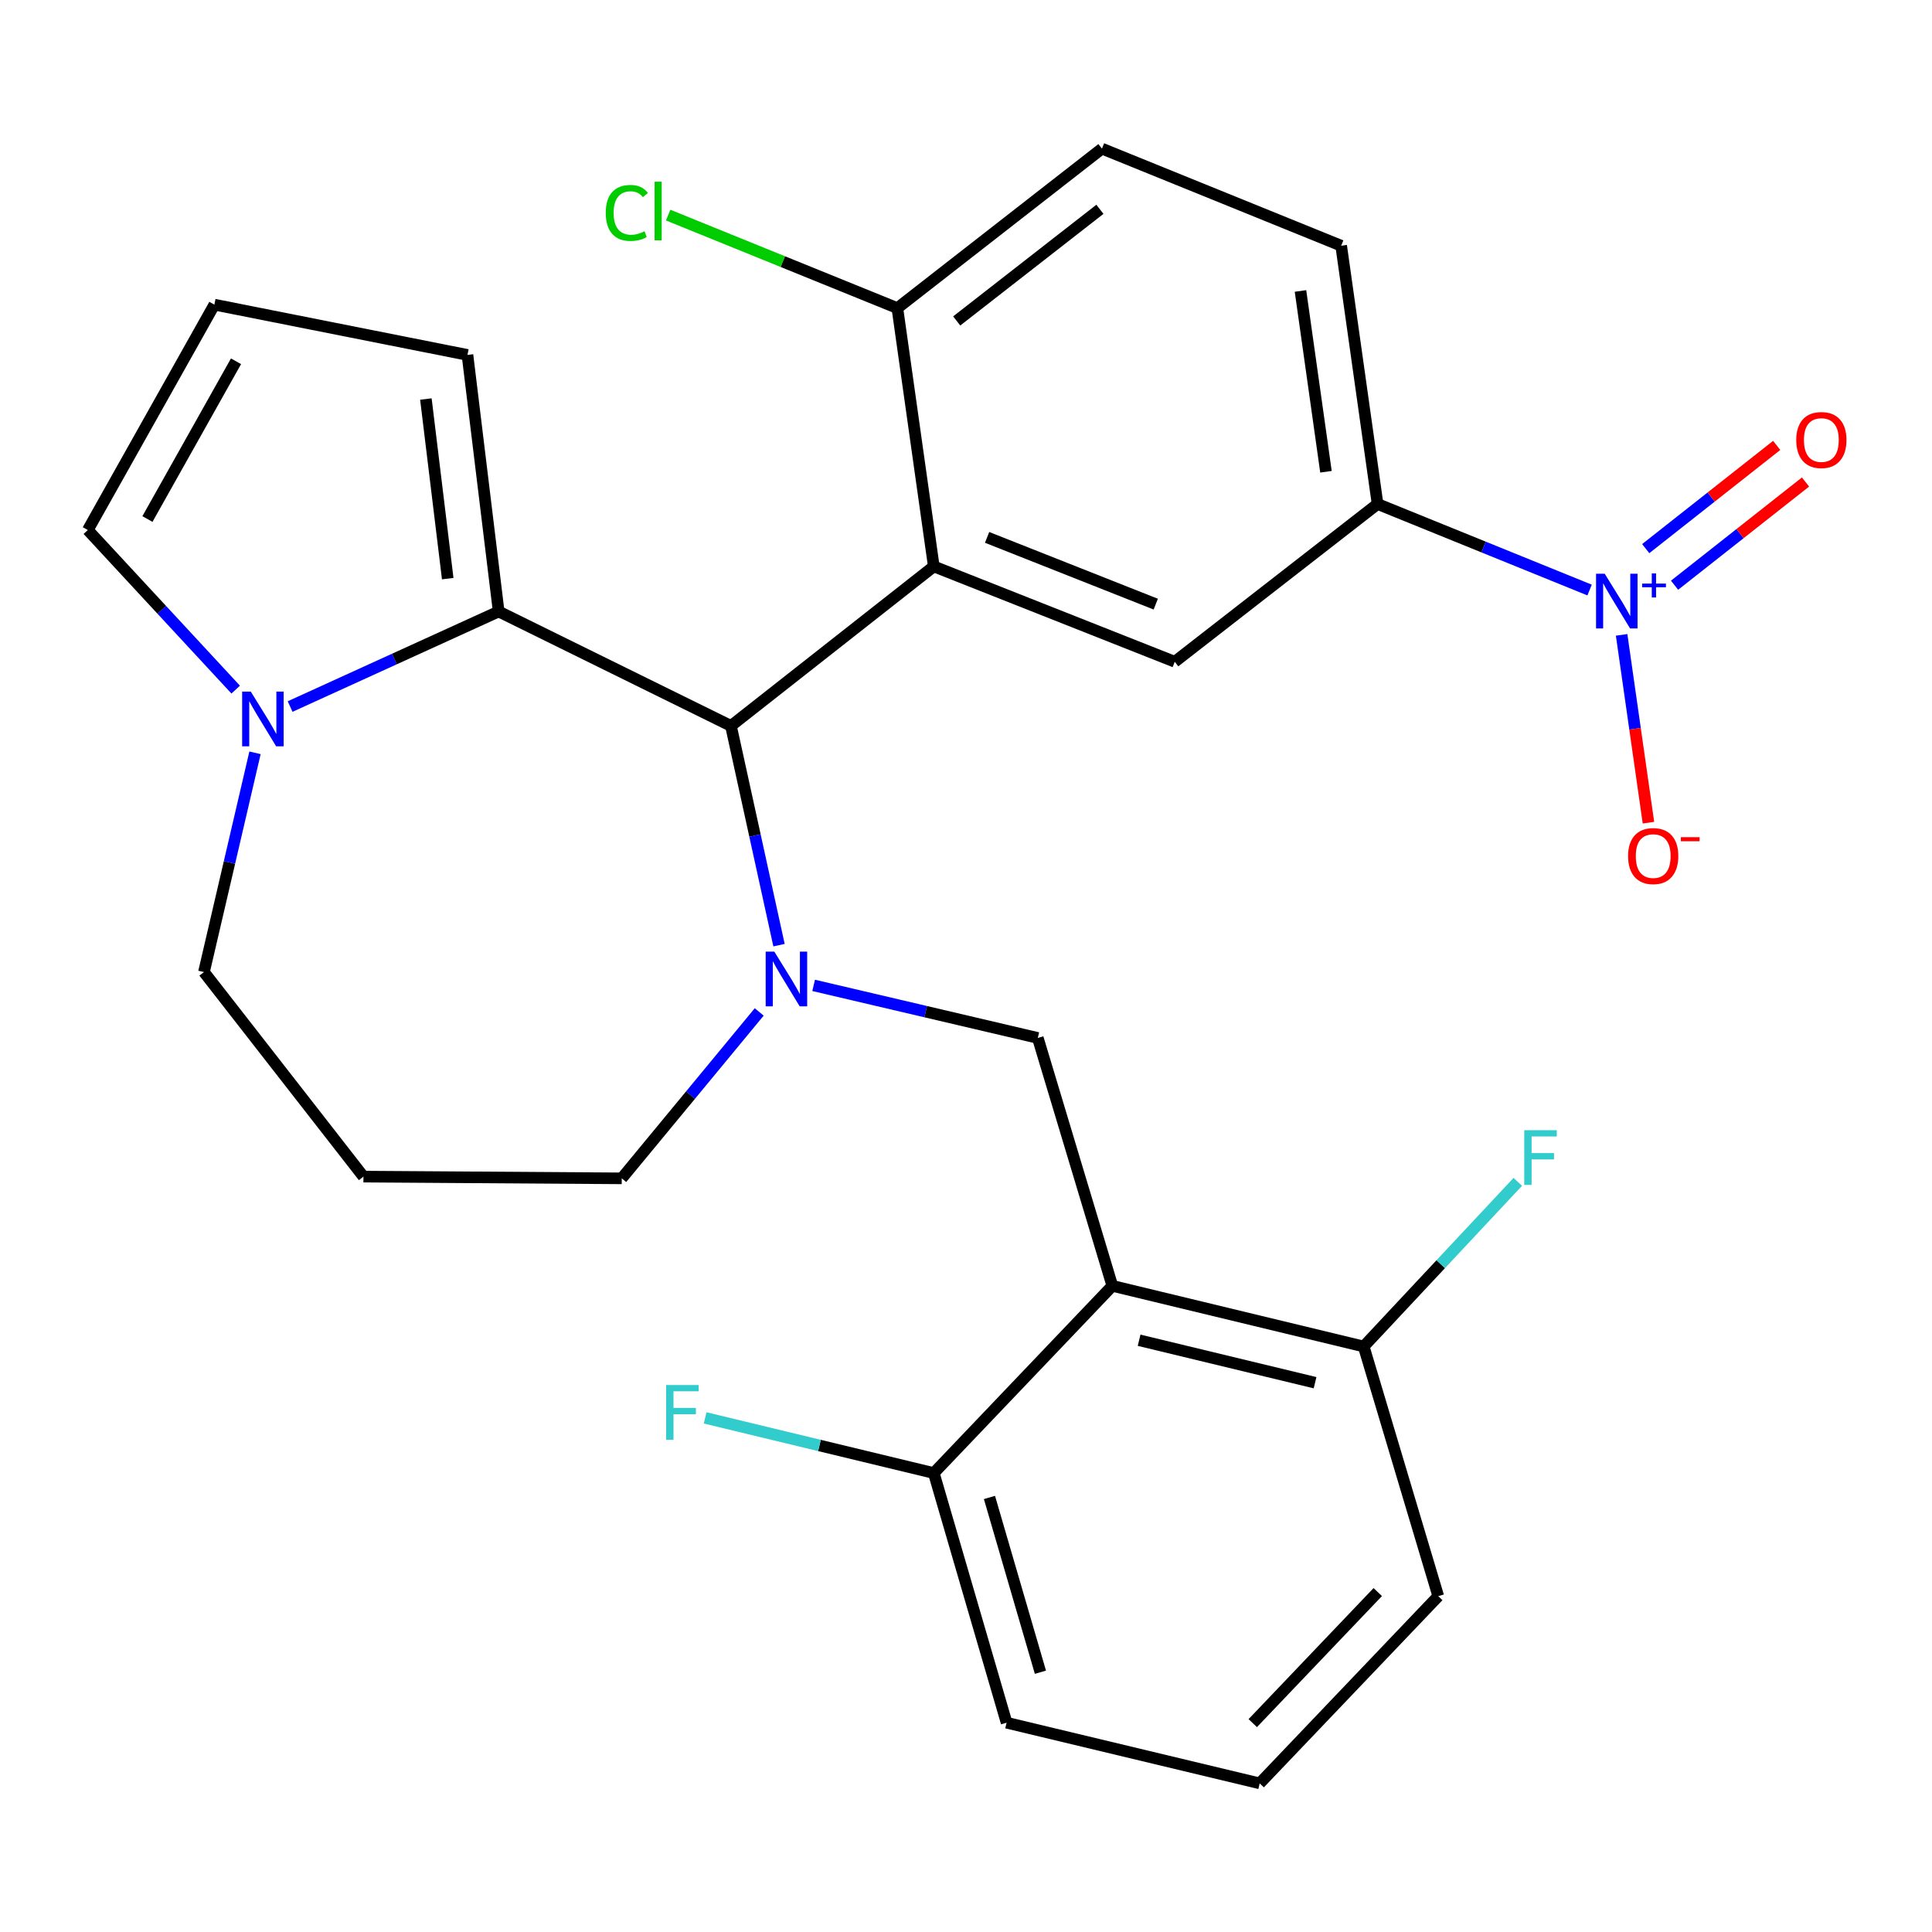 <?xml version='1.0' encoding='iso-8859-1'?>
<svg version='1.1' baseProfile='full'
              xmlns='http://www.w3.org/2000/svg'
                      xmlns:rdkit='http://www.rdkit.org/xml'
                      xmlns:xlink='http://www.w3.org/1999/xlink'
                  xml:space='preserve'
width='1000px' height='1000px' viewBox='0 0 1000 1000'>
<!-- END OF HEADER -->
<rect style='opacity:1.0;fill:#FFFFFF;stroke:none' width='1000' height='1000' x='0' y='0'> </rect>
<path class='bond-0' d='M 378.338,375.723 L 258.108,316.506' style='fill:none;fill-rule:evenodd;stroke:#000000;stroke-width:6px;stroke-linecap:butt;stroke-linejoin:miter;stroke-opacity:1' />
<path class='bond-1' d='M 378.338,375.723 L 390.777,432.469' style='fill:none;fill-rule:evenodd;stroke:#000000;stroke-width:6px;stroke-linecap:butt;stroke-linejoin:miter;stroke-opacity:1' />
<path class='bond-1' d='M 390.777,432.469 L 403.216,489.214' style='fill:none;fill-rule:evenodd;stroke:#0000FF;stroke-width:6px;stroke-linecap:butt;stroke-linejoin:miter;stroke-opacity:1' />
<path class='bond-2' d='M 378.338,375.723 L 483.331,293.176' style='fill:none;fill-rule:evenodd;stroke:#000000;stroke-width:6px;stroke-linecap:butt;stroke-linejoin:miter;stroke-opacity:1' />
<path class='bond-3' d='M 105.569,503.136 L 118.78,446.395' style='fill:none;fill-rule:evenodd;stroke:#000000;stroke-width:6px;stroke-linecap:butt;stroke-linejoin:miter;stroke-opacity:1' />
<path class='bond-3' d='M 118.78,446.395 L 131.99,389.655' style='fill:none;fill-rule:evenodd;stroke:#0000FF;stroke-width:6px;stroke-linecap:butt;stroke-linejoin:miter;stroke-opacity:1' />
<path class='bond-4' d='M 105.569,503.136 L 188.117,609.014' style='fill:none;fill-rule:evenodd;stroke:#000000;stroke-width:6px;stroke-linecap:butt;stroke-linejoin:miter;stroke-opacity:1' />
<path class='bond-5' d='M 392.969,523.778 L 357.392,566.845' style='fill:none;fill-rule:evenodd;stroke:#0000FF;stroke-width:6px;stroke-linecap:butt;stroke-linejoin:miter;stroke-opacity:1' />
<path class='bond-5' d='M 357.392,566.845 L 321.814,609.911' style='fill:none;fill-rule:evenodd;stroke:#000000;stroke-width:6px;stroke-linecap:butt;stroke-linejoin:miter;stroke-opacity:1' />
<path class='bond-6' d='M 421.136,510.029 L 479.149,523.635' style='fill:none;fill-rule:evenodd;stroke:#0000FF;stroke-width:6px;stroke-linecap:butt;stroke-linejoin:miter;stroke-opacity:1' />
<path class='bond-6' d='M 479.149,523.635 L 537.161,537.24' style='fill:none;fill-rule:evenodd;stroke:#000000;stroke-width:6px;stroke-linecap:butt;stroke-linejoin:miter;stroke-opacity:1' />
<path class='bond-7' d='M 188.117,609.014 L 321.814,609.911' style='fill:none;fill-rule:evenodd;stroke:#000000;stroke-width:6px;stroke-linecap:butt;stroke-linejoin:miter;stroke-opacity:1' />
<path class='bond-8' d='M 150.162,365.708 L 204.135,341.107' style='fill:none;fill-rule:evenodd;stroke:#0000FF;stroke-width:6px;stroke-linecap:butt;stroke-linejoin:miter;stroke-opacity:1' />
<path class='bond-8' d='M 204.135,341.107 L 258.108,316.506' style='fill:none;fill-rule:evenodd;stroke:#000000;stroke-width:6px;stroke-linecap:butt;stroke-linejoin:miter;stroke-opacity:1' />
<path class='bond-9' d='M 121.996,356.943 L 83.725,315.639' style='fill:none;fill-rule:evenodd;stroke:#0000FF;stroke-width:6px;stroke-linecap:butt;stroke-linejoin:miter;stroke-opacity:1' />
<path class='bond-9' d='M 83.725,315.639 L 45.455,274.335' style='fill:none;fill-rule:evenodd;stroke:#000000;stroke-width:6px;stroke-linecap:butt;stroke-linejoin:miter;stroke-opacity:1' />
<path class='bond-10' d='M 258.108,316.506 L 241.96,183.707' style='fill:none;fill-rule:evenodd;stroke:#000000;stroke-width:6px;stroke-linecap:butt;stroke-linejoin:miter;stroke-opacity:1' />
<path class='bond-10' d='M 231.741,299.498 L 220.438,206.538' style='fill:none;fill-rule:evenodd;stroke:#000000;stroke-width:6px;stroke-linecap:butt;stroke-linejoin:miter;stroke-opacity:1' />
<path class='bond-11' d='M 241.96,183.707 L 110.956,157.683' style='fill:none;fill-rule:evenodd;stroke:#000000;stroke-width:6px;stroke-linecap:butt;stroke-linejoin:miter;stroke-opacity:1' />
<path class='bond-12' d='M 110.956,157.683 L 45.455,274.335' style='fill:none;fill-rule:evenodd;stroke:#000000;stroke-width:6px;stroke-linecap:butt;stroke-linejoin:miter;stroke-opacity:1' />
<path class='bond-12' d='M 122.163,186.99 L 76.312,268.647' style='fill:none;fill-rule:evenodd;stroke:#000000;stroke-width:6px;stroke-linecap:butt;stroke-linejoin:miter;stroke-opacity:1' />
<path class='bond-13' d='M 483.331,762.45 L 521.014,891.672' style='fill:none;fill-rule:evenodd;stroke:#000000;stroke-width:6px;stroke-linecap:butt;stroke-linejoin:miter;stroke-opacity:1' />
<path class='bond-13' d='M 512.14,775.081 L 538.518,865.536' style='fill:none;fill-rule:evenodd;stroke:#000000;stroke-width:6px;stroke-linecap:butt;stroke-linejoin:miter;stroke-opacity:1' />
<path class='bond-14' d='M 483.331,762.45 L 575.742,665.551' style='fill:none;fill-rule:evenodd;stroke:#000000;stroke-width:6px;stroke-linecap:butt;stroke-linejoin:miter;stroke-opacity:1' />
<path class='bond-15' d='M 483.331,762.45 L 424.155,748.171' style='fill:none;fill-rule:evenodd;stroke:#000000;stroke-width:6px;stroke-linecap:butt;stroke-linejoin:miter;stroke-opacity:1' />
<path class='bond-15' d='M 424.155,748.171 L 364.978,733.892' style='fill:none;fill-rule:evenodd;stroke:#33CCCC;stroke-width:6px;stroke-linecap:butt;stroke-linejoin:miter;stroke-opacity:1' />
<path class='bond-16' d='M 537.161,537.24 L 575.742,665.551' style='fill:none;fill-rule:evenodd;stroke:#000000;stroke-width:6px;stroke-linecap:butt;stroke-linejoin:miter;stroke-opacity:1' />
<path class='bond-17' d='M 521.014,891.672 L 652.017,923.069' style='fill:none;fill-rule:evenodd;stroke:#000000;stroke-width:6px;stroke-linecap:butt;stroke-linejoin:miter;stroke-opacity:1' />
<path class='bond-18' d='M 713.03,260.867 L 694.189,127.183' style='fill:none;fill-rule:evenodd;stroke:#000000;stroke-width:6px;stroke-linecap:butt;stroke-linejoin:miter;stroke-opacity:1' />
<path class='bond-18' d='M 686.319,244.181 L 673.13,150.602' style='fill:none;fill-rule:evenodd;stroke:#000000;stroke-width:6px;stroke-linecap:butt;stroke-linejoin:miter;stroke-opacity:1' />
<path class='bond-19' d='M 713.03,260.867 L 608.05,342.53' style='fill:none;fill-rule:evenodd;stroke:#000000;stroke-width:6px;stroke-linecap:butt;stroke-linejoin:miter;stroke-opacity:1' />
<path class='bond-20' d='M 713.03,260.867 L 767.9,283.136' style='fill:none;fill-rule:evenodd;stroke:#000000;stroke-width:6px;stroke-linecap:butt;stroke-linejoin:miter;stroke-opacity:1' />
<path class='bond-20' d='M 767.9,283.136 L 822.771,305.405' style='fill:none;fill-rule:evenodd;stroke:#0000FF;stroke-width:6px;stroke-linecap:butt;stroke-linejoin:miter;stroke-opacity:1' />
<path class='bond-21' d='M 694.189,127.183 L 570.368,76.931' style='fill:none;fill-rule:evenodd;stroke:#000000;stroke-width:6px;stroke-linecap:butt;stroke-linejoin:miter;stroke-opacity:1' />
<path class='bond-22' d='M 570.368,76.931 L 464.477,159.478' style='fill:none;fill-rule:evenodd;stroke:#000000;stroke-width:6px;stroke-linecap:butt;stroke-linejoin:miter;stroke-opacity:1' />
<path class='bond-22' d='M 569.314,108.337 L 495.19,166.12' style='fill:none;fill-rule:evenodd;stroke:#000000;stroke-width:6px;stroke-linecap:butt;stroke-linejoin:miter;stroke-opacity:1' />
<path class='bond-23' d='M 464.477,159.478 L 483.331,293.176' style='fill:none;fill-rule:evenodd;stroke:#000000;stroke-width:6px;stroke-linecap:butt;stroke-linejoin:miter;stroke-opacity:1' />
<path class='bond-24' d='M 464.477,159.478 L 405.156,135.404' style='fill:none;fill-rule:evenodd;stroke:#000000;stroke-width:6px;stroke-linecap:butt;stroke-linejoin:miter;stroke-opacity:1' />
<path class='bond-24' d='M 405.156,135.404 L 345.836,111.329' style='fill:none;fill-rule:evenodd;stroke:#00CC00;stroke-width:6px;stroke-linecap:butt;stroke-linejoin:miter;stroke-opacity:1' />
<path class='bond-25' d='M 483.331,293.176 L 608.05,342.53' style='fill:none;fill-rule:evenodd;stroke:#000000;stroke-width:6px;stroke-linecap:butt;stroke-linejoin:miter;stroke-opacity:1' />
<path class='bond-25' d='M 510.915,278.15 L 598.218,312.698' style='fill:none;fill-rule:evenodd;stroke:#000000;stroke-width:6px;stroke-linecap:butt;stroke-linejoin:miter;stroke-opacity:1' />
<path class='bond-26' d='M 839.35,328.61 L 846.292,377.211' style='fill:none;fill-rule:evenodd;stroke:#0000FF;stroke-width:6px;stroke-linecap:butt;stroke-linejoin:miter;stroke-opacity:1' />
<path class='bond-26' d='M 846.292,377.211 L 853.234,425.812' style='fill:none;fill-rule:evenodd;stroke:#FF0000;stroke-width:6px;stroke-linecap:butt;stroke-linejoin:miter;stroke-opacity:1' />
<path class='bond-27' d='M 866.748,302.912 L 900.643,276.199' style='fill:none;fill-rule:evenodd;stroke:#0000FF;stroke-width:6px;stroke-linecap:butt;stroke-linejoin:miter;stroke-opacity:1' />
<path class='bond-27' d='M 900.643,276.199 L 934.538,249.485' style='fill:none;fill-rule:evenodd;stroke:#FF0000;stroke-width:6px;stroke-linecap:butt;stroke-linejoin:miter;stroke-opacity:1' />
<path class='bond-27' d='M 851.818,283.968 L 885.713,257.254' style='fill:none;fill-rule:evenodd;stroke:#0000FF;stroke-width:6px;stroke-linecap:butt;stroke-linejoin:miter;stroke-opacity:1' />
<path class='bond-27' d='M 885.713,257.254 L 919.608,230.541' style='fill:none;fill-rule:evenodd;stroke:#FF0000;stroke-width:6px;stroke-linecap:butt;stroke-linejoin:miter;stroke-opacity:1' />
<path class='bond-28' d='M 652.017,923.069 L 744.441,826.17' style='fill:none;fill-rule:evenodd;stroke:#000000;stroke-width:6px;stroke-linecap:butt;stroke-linejoin:miter;stroke-opacity:1' />
<path class='bond-28' d='M 648.427,891.886 L 713.123,824.056' style='fill:none;fill-rule:evenodd;stroke:#000000;stroke-width:6px;stroke-linecap:butt;stroke-linejoin:miter;stroke-opacity:1' />
<path class='bond-29' d='M 744.441,826.17 L 705.848,696.948' style='fill:none;fill-rule:evenodd;stroke:#000000;stroke-width:6px;stroke-linecap:butt;stroke-linejoin:miter;stroke-opacity:1' />
<path class='bond-30' d='M 705.848,696.948 L 575.742,665.551' style='fill:none;fill-rule:evenodd;stroke:#000000;stroke-width:6px;stroke-linecap:butt;stroke-linejoin:miter;stroke-opacity:1' />
<path class='bond-30' d='M 680.673,715.686 L 589.599,693.708' style='fill:none;fill-rule:evenodd;stroke:#000000;stroke-width:6px;stroke-linecap:butt;stroke-linejoin:miter;stroke-opacity:1' />
<path class='bond-31' d='M 705.848,696.948 L 745.726,654.337' style='fill:none;fill-rule:evenodd;stroke:#000000;stroke-width:6px;stroke-linecap:butt;stroke-linejoin:miter;stroke-opacity:1' />
<path class='bond-31' d='M 745.726,654.337 L 785.605,611.726' style='fill:none;fill-rule:evenodd;stroke:#33CCCC;stroke-width:6px;stroke-linecap:butt;stroke-linejoin:miter;stroke-opacity:1' />
<path  class='atom-2' d='M 400.795 492.567
L 410.075 507.567
Q 410.995 509.047, 412.475 511.727
Q 413.955 514.407, 414.035 514.567
L 414.035 492.567
L 417.795 492.567
L 417.795 520.887
L 413.915 520.887
L 403.955 504.487
Q 402.795 502.567, 401.555 500.367
Q 400.355 498.167, 399.995 497.487
L 399.995 520.887
L 396.315 520.887
L 396.315 492.567
L 400.795 492.567
' fill='#0000FF'/>
<path  class='atom-5' d='M 129.809 357.972
L 139.089 372.972
Q 140.009 374.452, 141.489 377.132
Q 142.969 379.812, 143.049 379.972
L 143.049 357.972
L 146.809 357.972
L 146.809 386.292
L 142.929 386.292
L 132.969 369.892
Q 131.809 367.972, 130.569 365.772
Q 129.369 363.572, 129.009 362.892
L 129.009 386.292
L 125.329 386.292
L 125.329 357.972
L 129.809 357.972
' fill='#0000FF'/>
<path  class='atom-19' d='M 313.535 110.206
Q 313.535 103.166, 316.815 99.486
Q 320.135 95.766, 326.415 95.766
Q 332.255 95.766, 335.375 99.886
L 332.735 102.046
Q 330.455 99.046, 326.415 99.046
Q 322.135 99.046, 319.855 101.926
Q 317.615 104.766, 317.615 110.206
Q 317.615 115.806, 319.935 118.686
Q 322.295 121.566, 326.855 121.566
Q 329.975 121.566, 333.615 119.686
L 334.735 122.686
Q 333.255 123.646, 331.015 124.206
Q 328.775 124.766, 326.295 124.766
Q 320.135 124.766, 316.815 121.006
Q 313.535 117.246, 313.535 110.206
' fill='#00CC00'/>
<path  class='atom-19' d='M 338.815 94.046
L 342.495 94.046
L 342.495 124.406
L 338.815 124.406
L 338.815 94.046
' fill='#00CC00'/>
<path  class='atom-20' d='M 830.591 296.959
L 839.871 311.959
Q 840.791 313.439, 842.271 316.119
Q 843.751 318.799, 843.831 318.959
L 843.831 296.959
L 847.591 296.959
L 847.591 325.279
L 843.711 325.279
L 833.751 308.879
Q 832.591 306.959, 831.351 304.759
Q 830.151 302.559, 829.791 301.879
L 829.791 325.279
L 826.111 325.279
L 826.111 296.959
L 830.591 296.959
' fill='#0000FF'/>
<path  class='atom-20' d='M 849.967 302.064
L 854.957 302.064
L 854.957 296.81
L 857.175 296.81
L 857.175 302.064
L 862.296 302.064
L 862.296 303.965
L 857.175 303.965
L 857.175 309.245
L 854.957 309.245
L 854.957 303.965
L 849.967 303.965
L 849.967 302.064
' fill='#0000FF'/>
<path  class='atom-21' d='M 842.693 443.101
Q 842.693 436.301, 846.053 432.501
Q 849.413 428.701, 855.693 428.701
Q 861.973 428.701, 865.333 432.501
Q 868.693 436.301, 868.693 443.101
Q 868.693 449.981, 865.293 453.901
Q 861.893 457.781, 855.693 457.781
Q 849.453 457.781, 846.053 453.901
Q 842.693 450.021, 842.693 443.101
M 855.693 454.581
Q 860.013 454.581, 862.333 451.701
Q 864.693 448.781, 864.693 443.101
Q 864.693 437.541, 862.333 434.741
Q 860.013 431.901, 855.693 431.901
Q 851.373 431.901, 849.013 434.701
Q 846.693 437.501, 846.693 443.101
Q 846.693 448.821, 849.013 451.701
Q 851.373 454.581, 855.693 454.581
' fill='#FF0000'/>
<path  class='atom-21' d='M 870.013 433.323
L 879.701 433.323
L 879.701 435.435
L 870.013 435.435
L 870.013 433.323
' fill='#FF0000'/>
<path  class='atom-22' d='M 929.729 227.754
Q 929.729 220.954, 933.089 217.154
Q 936.449 213.354, 942.729 213.354
Q 949.009 213.354, 952.369 217.154
Q 955.729 220.954, 955.729 227.754
Q 955.729 234.634, 952.329 238.554
Q 948.929 242.434, 942.729 242.434
Q 936.489 242.434, 933.089 238.554
Q 929.729 234.674, 929.729 227.754
M 942.729 239.234
Q 947.049 239.234, 949.369 236.354
Q 951.729 233.434, 951.729 227.754
Q 951.729 222.194, 949.369 219.394
Q 947.049 216.554, 942.729 216.554
Q 938.409 216.554, 936.049 219.354
Q 933.729 222.154, 933.729 227.754
Q 933.729 233.474, 936.049 236.354
Q 938.409 239.234, 942.729 239.234
' fill='#FF0000'/>
<path  class='atom-27' d='M 788.953 584.991
L 805.793 584.991
L 805.793 588.231
L 792.753 588.231
L 792.753 596.831
L 804.353 596.831
L 804.353 600.111
L 792.753 600.111
L 792.753 613.311
L 788.953 613.311
L 788.953 584.991
' fill='#33CCCC'/>
<path  class='atom-28' d='M 344.792 716.892
L 361.632 716.892
L 361.632 720.132
L 348.592 720.132
L 348.592 728.732
L 360.192 728.732
L 360.192 732.012
L 348.592 732.012
L 348.592 745.212
L 344.792 745.212
L 344.792 716.892
' fill='#33CCCC'/>
</svg>
